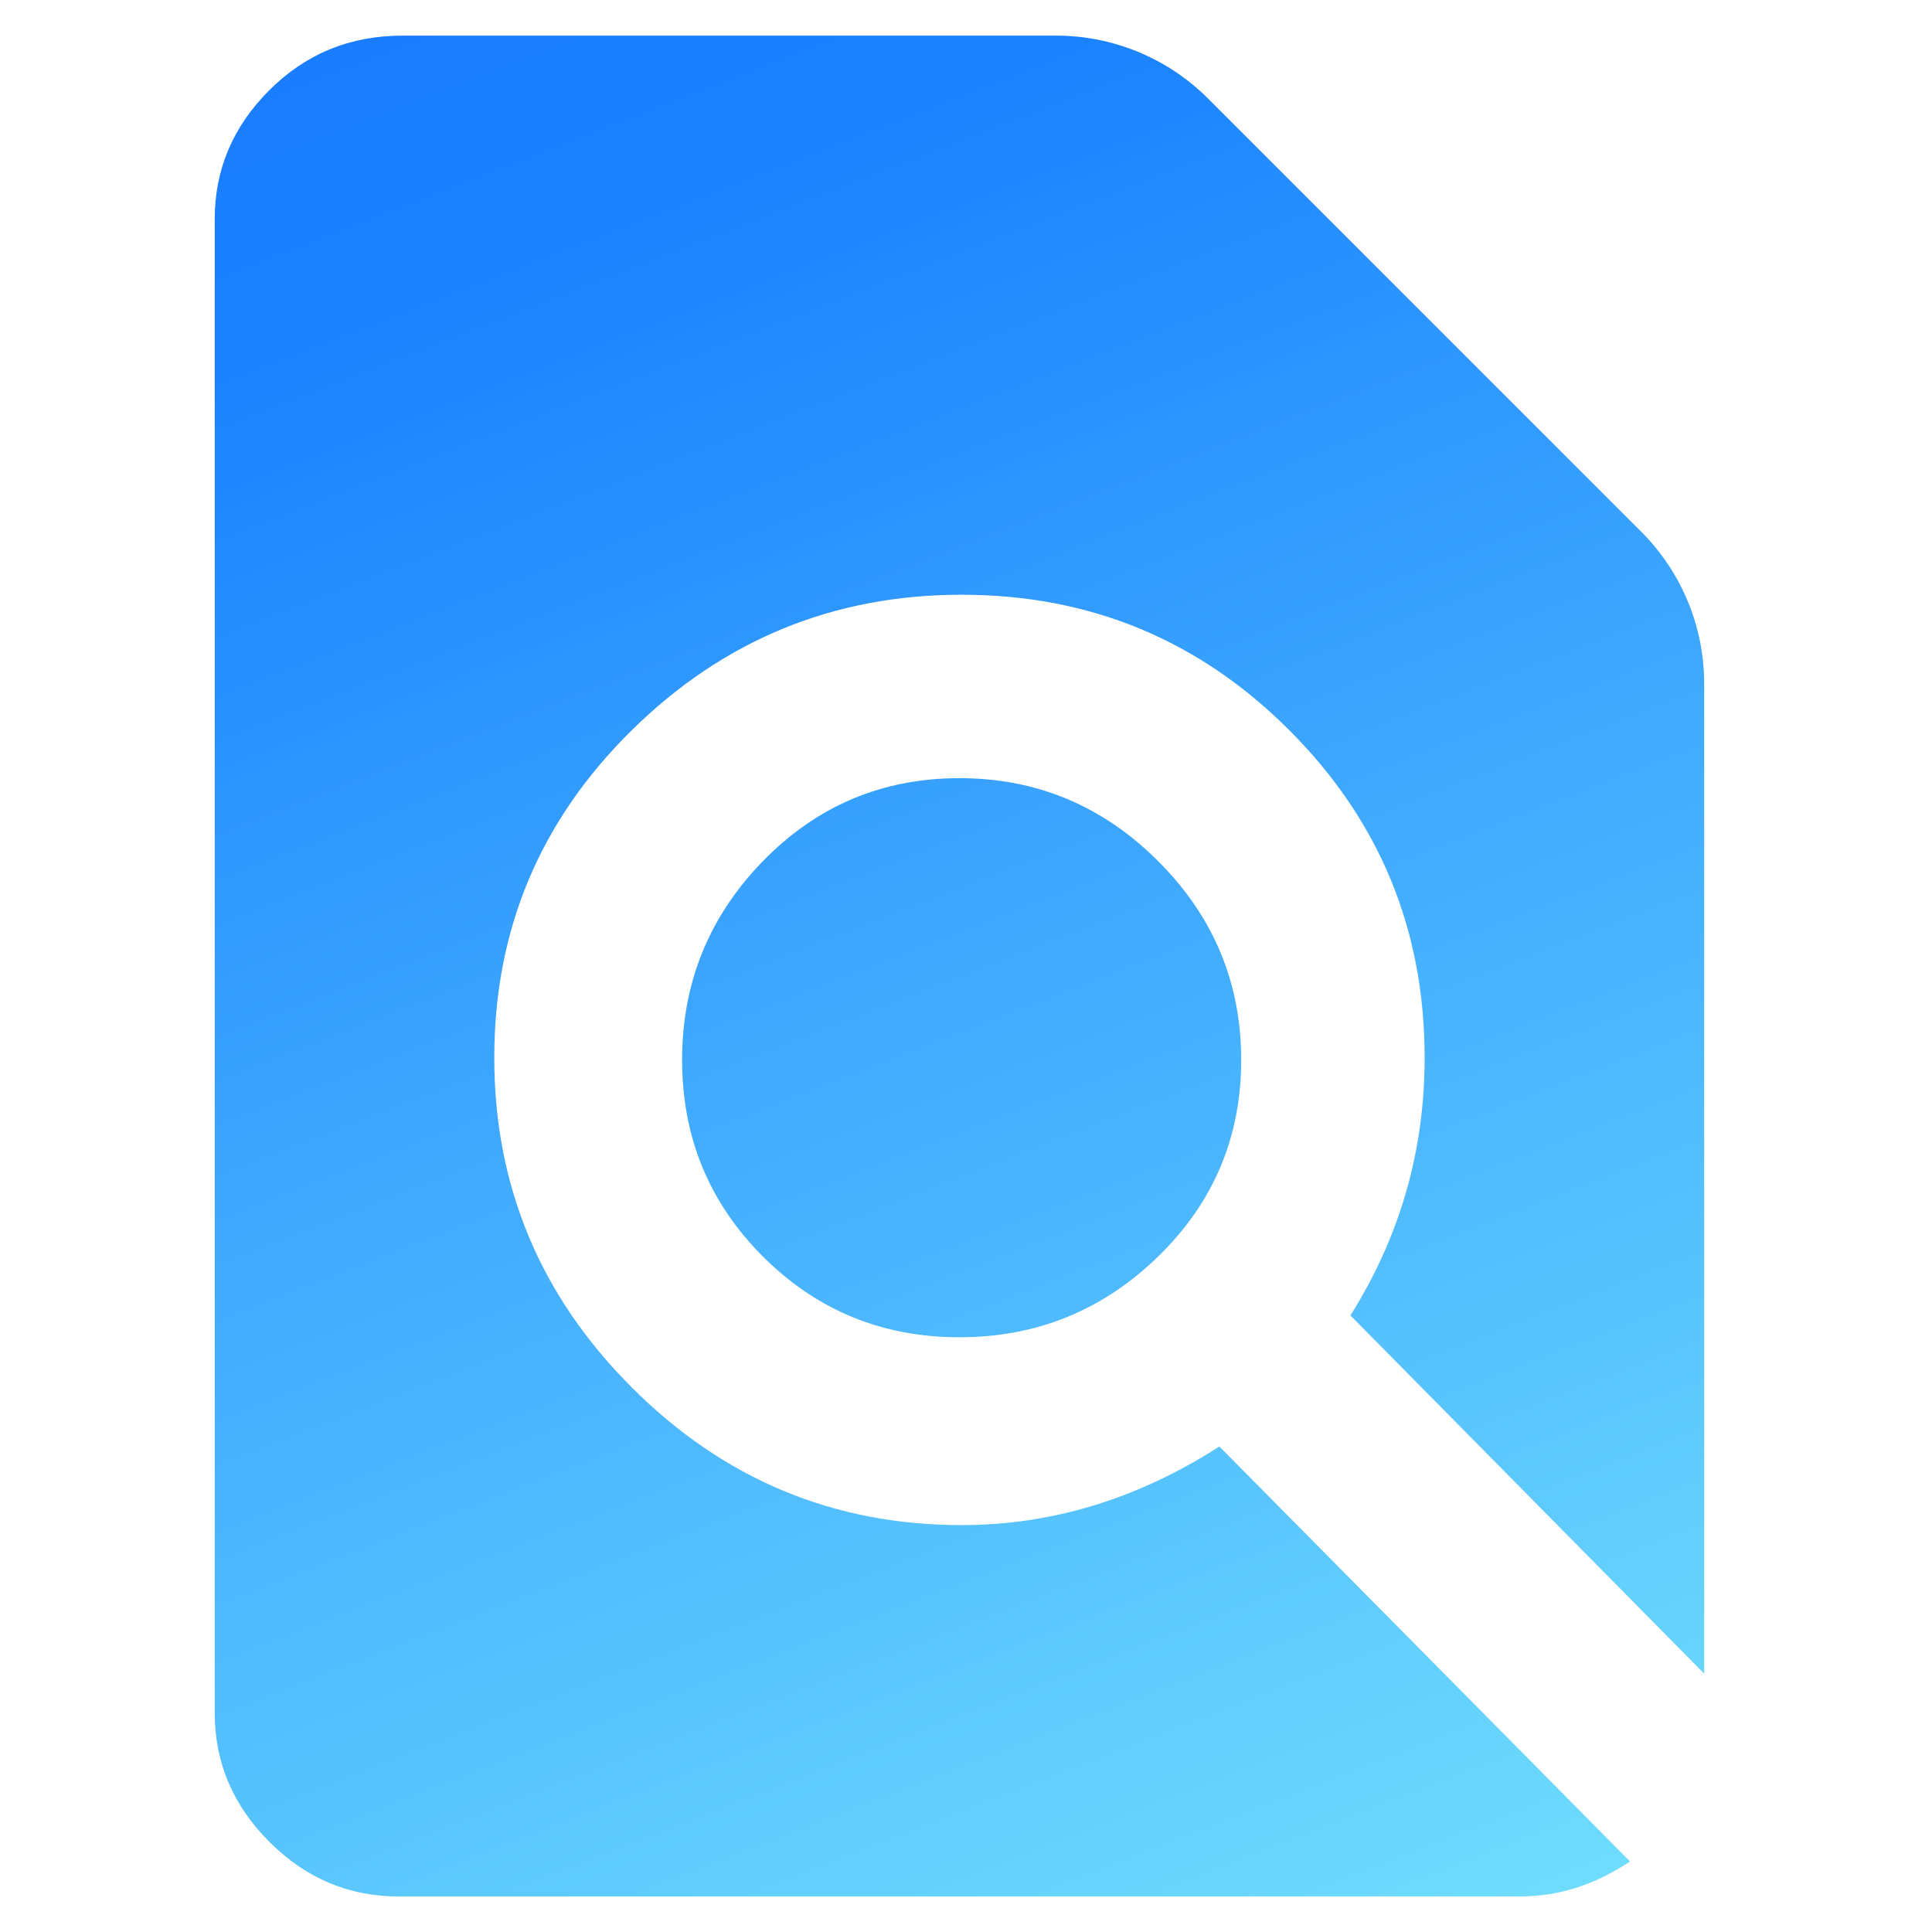 <svg xmlns="http://www.w3.org/2000/svg" xmlns:xlink="http://www.w3.org/1999/xlink" fill="none" version="1.1" width="36" height="36" viewBox="0 0 36 36"><defs><clipPath id="master_svg0_2109_33895"><rect x="0" y="0" width="36" height="36" rx="0"/></clipPath><clipPath id="master_svg1_2109_33897"><rect x="4" y="0.419" width="28" height="35.161" rx="0"/></clipPath><linearGradient x1="0.271" y1="-0.282" x2="0.761" y2="1.308" id="master_svg2_90_14230"><stop offset="0%" stop-color="#0066FF" stop-opacity="1"/><stop offset="22.143%" stop-color="#0275FF" stop-opacity="1"/><stop offset="100%" stop-color="#76F2FD" stop-opacity="1"/></linearGradient></defs><g clip-path="url(#master_svg0_2109_33895)"><g clip-path="url(#master_svg1_2109_33897)"><g><path d="M31.755,31.186L25.163,24.511Q26.546,22.314,26.546,19.709Q26.546,16.128,24.023,13.605Q21.5,11.082,17.919,11.082Q14.338,11.082,11.774,13.605Q9.21,16.128,9.21,19.709Q9.21,23.291,11.774,25.854Q14.338,28.418,17.919,28.418Q20.442,28.418,22.721,26.953L30.372,34.685Q29.395,35.337,28.337,35.337L7.419,35.337Q6.036,35.337,5.018,34.319Q4.001,33.302,4.001,31.918L4.001,4.082Q4.001,2.698,5.018,1.681Q6.036,0.664,7.501,0.664L19.68,0.664C20.741,0.664,21.759,1.085,22.509,1.835L30.584,9.91C31.334,10.66,31.755,11.678,31.755,12.739L31.755,31.186ZM12.71,19.75Q12.71,17.593,14.215,16.047Q15.721,14.5,17.878,14.5Q20.035,14.5,21.581,16.047Q23.128,17.593,23.128,19.75Q23.128,21.907,21.581,23.413Q20.035,24.918,17.878,24.918Q15.721,24.918,14.215,23.413Q12.71,21.907,12.71,19.75Z" fill="url(#master_svg2_90_14230)" fill-opacity="0.9"/></g></g></g></svg>